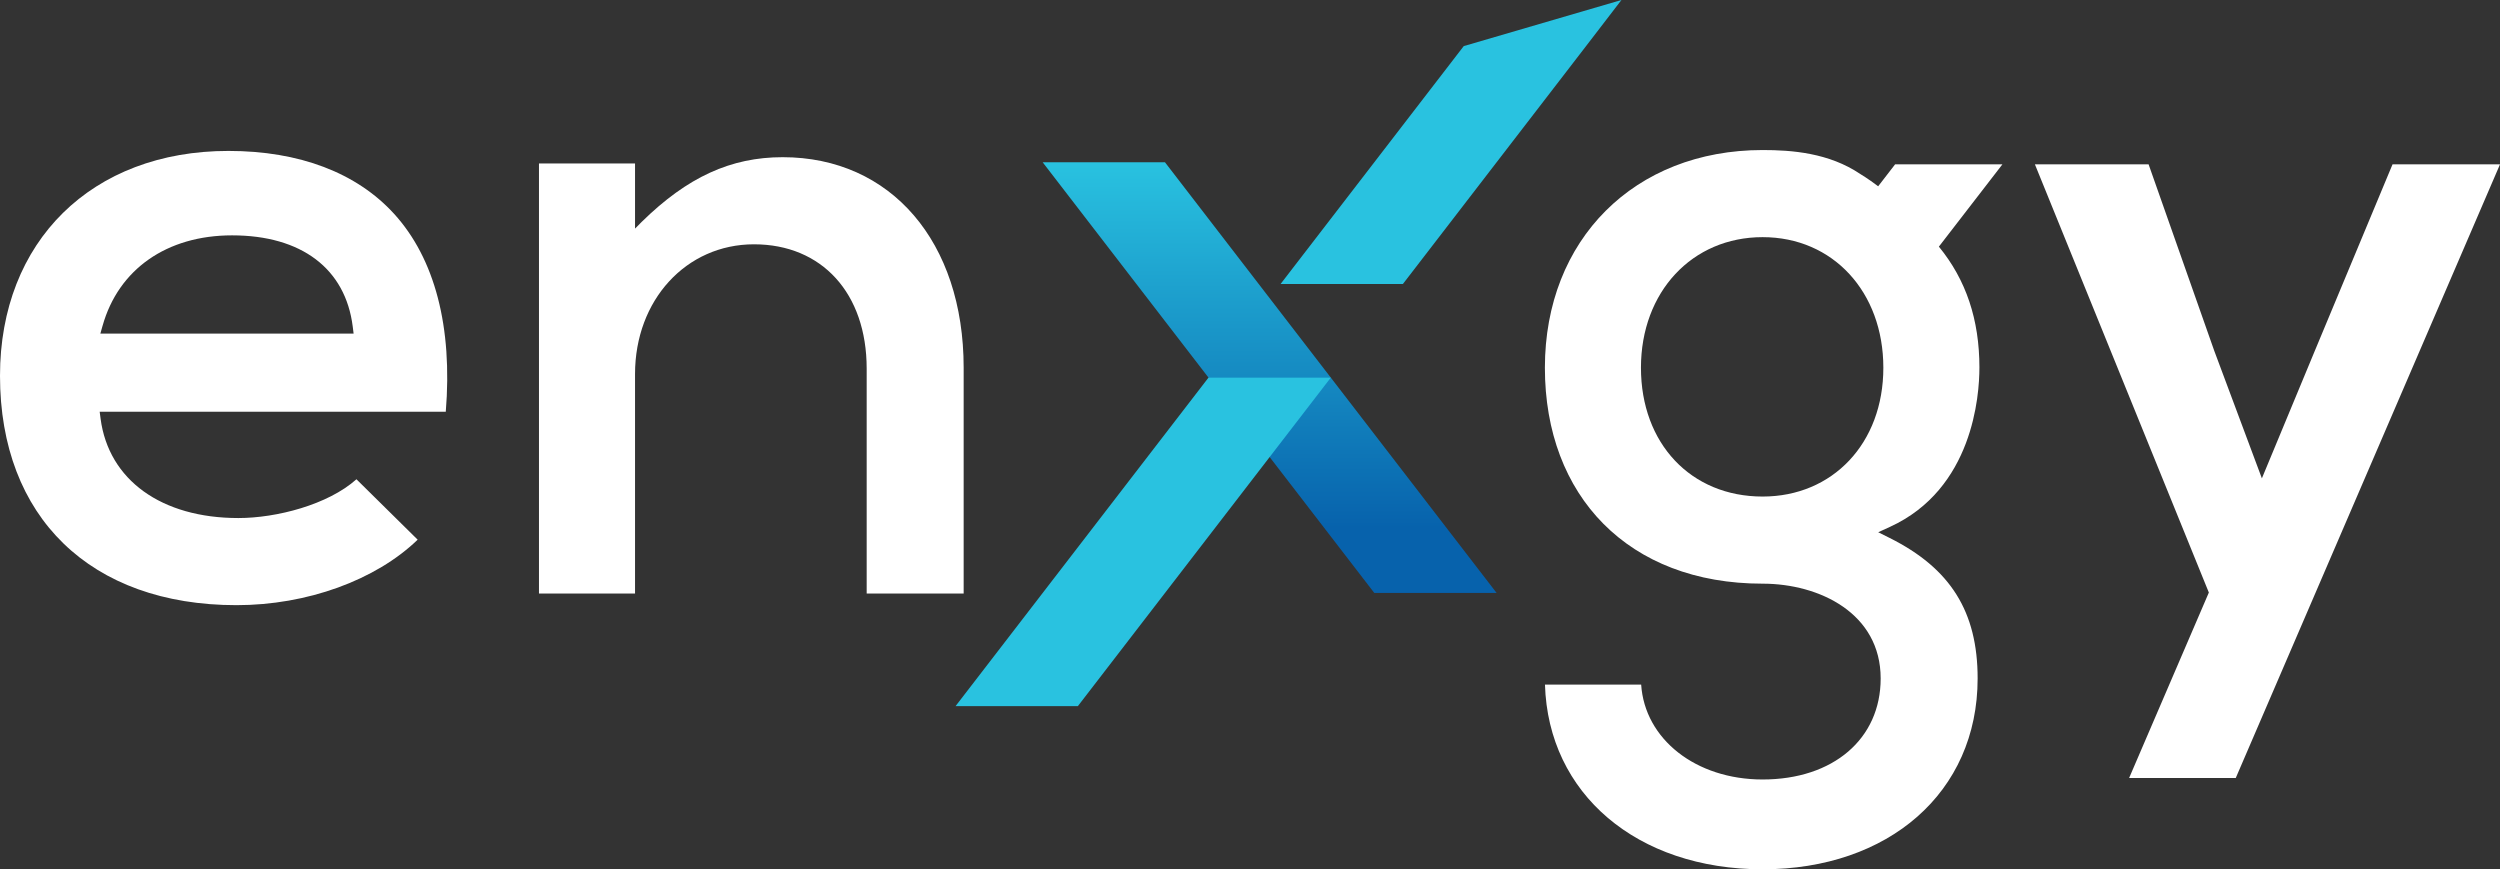 <?xml version="1.0" encoding="UTF-8"?>
<svg id="Layer_2" data-name="Layer 2" xmlns="http://www.w3.org/2000/svg" xmlns:xlink="http://www.w3.org/1999/xlink" viewBox="0 0 1520.14 528.58">
  <rect x="0" y="0" width="1520.14" height="528.58" fill="#333333" stroke="none"/>
  <defs>
    <style>
      .cls-1 {
        fill: url(#linear-gradient);
      }

      .cls-1, .cls-2, .cls-3 {
        stroke-width: 0px;
      }

      .cls-2 {
        fill: #29c2e0;
      }

      .cls-3 {
        fill: #fff;
      }
    </style>
    <linearGradient id="linear-gradient" x1="772" y1="360.53" x2="772" y2="98.66" gradientUnits="userSpaceOnUse">
      <stop offset=".15" stop-color="#0762ac"/>
      <stop offset="1" stop-color="#29c2e0"/>
    </linearGradient>
  </defs>
  <g id="Layer_1-2" data-name="Layer 1">
    <g>
      <path class="cls-3" d="M144.9,315c-46.76,0-78.84-23.15-83.74-60.42l-.55-4.21h210.45c4.21-51.55-6.62-93.1-31.4-120.32-22.81-25.04-57.65-38.28-100.75-38.28C55.83,91.77,0,146.72,0,228.51c0,86.02,55.11,139.46,143.82,139.46,42.85,0,84.64-15.17,110.14-39.81l-37.22-36.74c-17.33,15.49-48.61,23.58-71.83,23.58ZM62.37,198.1c9.68-34.43,39.11-54.99,78.73-54.99,42.23,0,68.98,20.25,73.39,55.53l.52,4.2H61.03l1.33-4.74Z"/>
      <path class="cls-3" d="M585.96,360.89v-137.28c0-76.58-44.23-128.03-110.06-128.03-31.52,0-57.91,12.1-85.59,39.22l-4.17,4.2v-39.61h-58.41v261.5h58.41v-133.47c0-44.96,31.1-78.87,72.33-78.87s68.52,29.68,68.52,75.6v136.74h58.96Z"/>
      <polygon class="cls-3" points="1454.79 99.94 1406.74 215.24 1375.35 290.87 1346.41 213.36 1306.47 99.94 1237.34 99.94 1343.1 360.3 1294.63 473.05 1359.47 473.05 1520.14 99.94 1454.79 99.94"/>
      <path class="cls-3" d="M1203.6,223.61c0-29.35-8.14-53.45-24.65-73.64l38.62-50.03h-65.25l-10.29,13.33c-6.56-4.96-10.84-7.44-10.84-7.44-19.13-12.94-41.81-14.6-59.43-14.6-77.94,0-132.38,54.44-132.38,132.38s50.72,131.29,132.38,131.29c34.58,0,71.79,18.04,71.79,57.63,0,36.75-28.85,61.44-71.79,61.44-40.65,0-71.67-24.56-73.84-57.71h-58.49c1.95,66.33,55.82,112.32,132.33,112.32s130.75-46.63,130.75-116.05c0-40.58-16.49-66.92-53.47-85.41l-6.98-3.49,7.09-3.24c50.52-23.07,54.44-79.92,54.44-96.79ZM1071.76,301.93c-43.55,0-73.97-32.21-73.97-78.32s31.11-79.41,73.97-79.41,73.42,33.4,73.42,79.41-30.88,78.32-73.42,78.32Z"/>
      <polygon class="cls-1" points="910.01 360.53 835.64 360.53 633.99 98.66 708.36 98.66 910.01 360.53"/>
      <polygon class="cls-2" points="853.03 172.7 964.41 28.03 985.93 0 890.04 28.03 778.65 172.7 853.03 172.7"/>
      <polygon class="cls-2" points="734.82 229.63 581.02 429.38 655.39 429.38 809.19 229.63 734.82 229.63"/>
    </g>
  </g>
</svg>